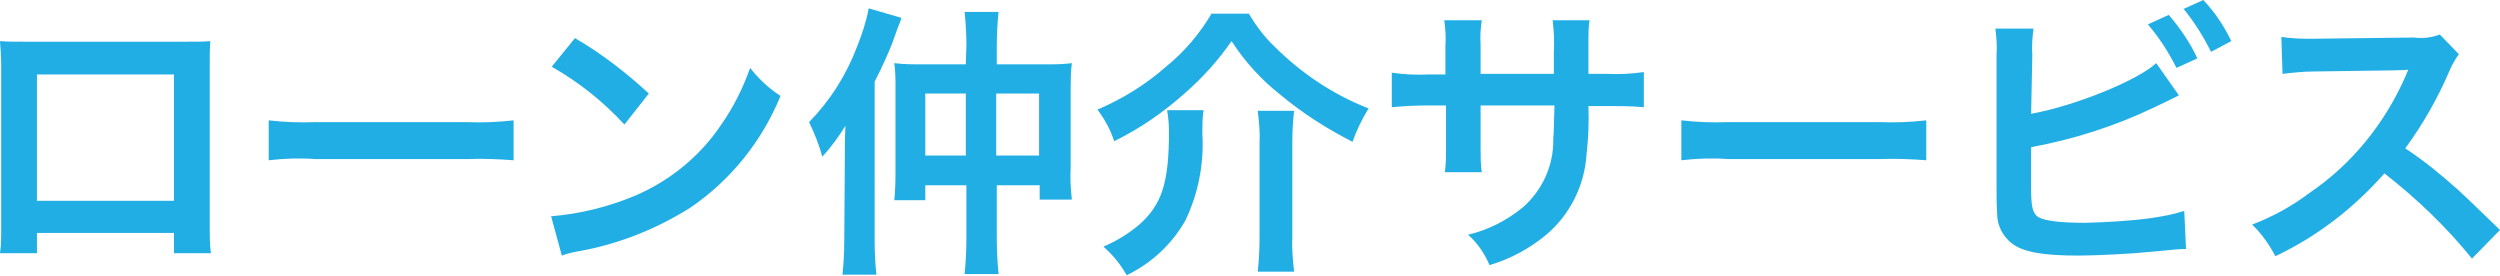 <svg enable-background="new 0 0 419.6 46.3" viewBox="0 0 419.6 46.3" xmlns="http://www.w3.org/2000/svg"><path d="m29.2 39.2v3.3h6.2c-.2-1.4-.2-2.8-.2-4.2v-27.4c0-1.8 0-2.7.1-4-1.1.1-2 .1-4 .1h-27.2c-1.9 0-2.9 0-4.1-.1.1 1.3.2 2.7.2 4v27.5c0 1.4 0 2.8-.2 4.1h6.2v-3.4h23zm0-5.5h-23v-21.2h23zm15.9-6.8c2.6-.3 5.2-.4 7.8-.2h25.5c2.6-.1 5.2 0 7.8.2v-6.7c-2.6.3-5.2.4-7.8.3h-25.5c-2.6.1-5.2 0-7.8-.3zm47.5-15.7c4.6 2.6 8.7 5.9 12.2 9.7l4.1-5.2c-3.8-3.5-7.9-6.7-12.4-9.3zm1.7 31.7c1-.4 2.1-.6 3.2-.8 6.5-1.2 12.7-3.7 18.3-7.2 6.8-4.6 12.1-11.2 15.2-18.8-2-1.3-3.7-2.9-5.1-4.7-1.2 3.4-2.8 6.6-4.9 9.6-3.5 5.2-8.5 9.3-14.3 11.8-4.5 1.9-9.3 3.1-14.2 3.5zm67.8-32.1h-7.4c-1.5 0-3.1 0-4.6-.2.2 1.4.2 2.8.2 4.2v13.3c0 1.8 0 3.7-.2 5.5h5.2v-2.5h6.9v8.9c0 2-.1 4-.3 6h5.7c-.2-2-.3-4-.3-6v-8.9h7.2v2.4h5.4c-.2-1.8-.3-3.6-.2-5.4v-13.1c0-1.5 0-2.9.2-4.4-1.5.2-3 .2-4.6.2h-8v-3.1c0-1.9.1-3.8.3-5.7h-5.7c.2 1.9.3 3.8.3 5.7zm0 4.9v10.4h-6.8v-10.4zm5.1 10.5v-10.5h7.2v10.4h-7.2zm-25.5 14.3c0 1.9-.1 3.8-.3 5.6h5.7c-.2-1.8-.3-3.7-.3-5.6v-26.8c1.1-2.1 2.3-4.8 2.9-6.3.8-2.2.8-2.2 1-2.8.1-.2.5-1.2.6-1.6l-5.5-1.6c-.4 2.2-1.1 4.3-1.9 6.3-1.8 4.8-4.5 9.1-8.1 12.8.9 1.9 1.7 3.8 2.2 5.8 1.5-1.6 2.8-3.4 3.9-5.2-.1 1.9-.1 3.7-.1 5.3zm61.7-38.3c-2 3.4-4.6 6.5-7.7 9-3.4 3-7.3 5.4-11.5 7.2 1.2 1.6 2.2 3.4 2.8 5.3 4.3-2.1 8.2-4.8 11.8-8 3-2.6 5.7-5.6 7.9-8.8 2.2 3.4 5 6.5 8.2 9 3.7 3.1 7.8 5.7 12.1 7.9.7-2 1.6-3.8 2.7-5.6-5.9-2.3-11.3-5.9-15.8-10.4-1.7-1.6-3.1-3.5-4.3-5.5h-6.2zm-7.5 16.4c.2 1.2.3 2.3.3 3.5 0 8.6-1.2 12.3-5.1 15.7-1.8 1.5-3.8 2.7-5.9 3.6 1.6 1.4 2.9 3 3.9 4.8 4.1-2 7.5-5.1 9.8-9.1 2.2-4.5 3.2-9.6 2.9-14.6 0-1.3 0-2.7.2-4h-6.1zm15.2 0c.2 1.7.4 3.5.3 5.3v16c0 1.9-.1 3.8-.3 5.7h6.1c-.2-1.9-.4-3.8-.3-5.7v-16c0-1.8.1-3.6.3-5.3zm37.4-6.2v-4.9c-.1-1.4 0-2.8.2-4.1h-6.3c.2 1.4.3 2.8.2 4.3v4.8h-2.8c-2.1.1-4.2 0-6.2-.3v5.8c2-.2 4.1-.3 6.2-.3h2.9v7.1c0 1.4 0 2.8-.2 4.1h6.2c-.2-1.3-.2-2.7-.2-4v-7.2h12.4c-.1 3.3-.1 4.5-.2 5.6.1 4.4-1.8 8.6-5.1 11.5-2.7 2.2-5.8 3.8-9.2 4.6 1.6 1.4 2.8 3.2 3.6 5.1 3.4-1 6.6-2.7 9.4-5 4.1-3.4 6.6-8.4 6.9-13.8.3-2.6.4-5.3.3-7.9h3.2c2.1 0 4.1 0 6.1.2v-5.9c-2.1.3-4.2.4-6.2.3h-3.1c0-2.9 0-2.9 0-5.8 0-1.1 0-2.2.2-3.2h-6.2c.2 1.8.3 3.5.2 5.3v1.5 2.2zm33.7 14.5c2.6-.3 5.2-.4 7.8-.2h25.5c2.6-.1 5.2 0 7.8.2v-6.7c-2.6.3-5.2.4-7.8.3h-25.5c-2.6.1-5.2 0-7.8-.3zm58.9-17.6c-.1-1.5 0-3 .2-4.5h-6.4c.2 1.5.3 2.9.2 4.4v22.3c0 1.5 0 2.9.1 4.4 0 1.9.9 3.7 2.4 4.9 1.9 1.5 5.2 2.1 11.2 2.1 2.9 0 9-.3 11.8-.6 5.1-.5 5.3-.5 6.3-.5l-.3-6.4c-1.8.6-3.6.9-5.5 1.2-3.7.5-7.4.7-11.1.8-4.7 0-7.4-.4-8.2-1.2-.7-.7-.9-1.8-.9-4.6 0-.2 0-.4 0-.6v-6.3c7.1-1.3 14-3.5 20.5-6.6 2.5-1.2 4-1.9 4.3-2.1l-3.8-5.4c-3.1 2.9-13.7 7.2-21 8.5zm19.4-5.2c1.9 2.2 3.5 4.7 4.8 7.3l3.5-1.6c-1.2-2.6-2.9-5.1-4.8-7.3zm14 2.8c-1.2-2.5-2.8-4.9-4.7-6.9l-3.3 1.5c1.8 2.2 3.3 4.6 4.6 7.2zm45.1 31.7c-5.8-5.6-5.8-5.6-7-6.7-2.8-2.5-5.7-4.9-8.9-7 3-4.1 5.5-8.5 7.5-13.2.4-.9.9-1.8 1.5-2.6l-3.2-3.3c-1.4.5-2.8.7-4.3.5l-16.9.2h-1.2c-1.4 0-2.8-.1-4.2-.3l.2 6.2c1.7-.2 3.5-.4 5.2-.4 15.1-.2 15.1-.2 15.9-.3l-.5 1.2c-3.5 7.9-9 14.7-16.1 19.5-2.9 2.2-6.2 4-9.6 5.3 1.6 1.5 2.9 3.4 3.9 5.3 7-3.3 13.2-8.1 18.3-13.9 5.4 4.2 10.4 9 14.7 14.3z" fill="#20aee5"/></svg>